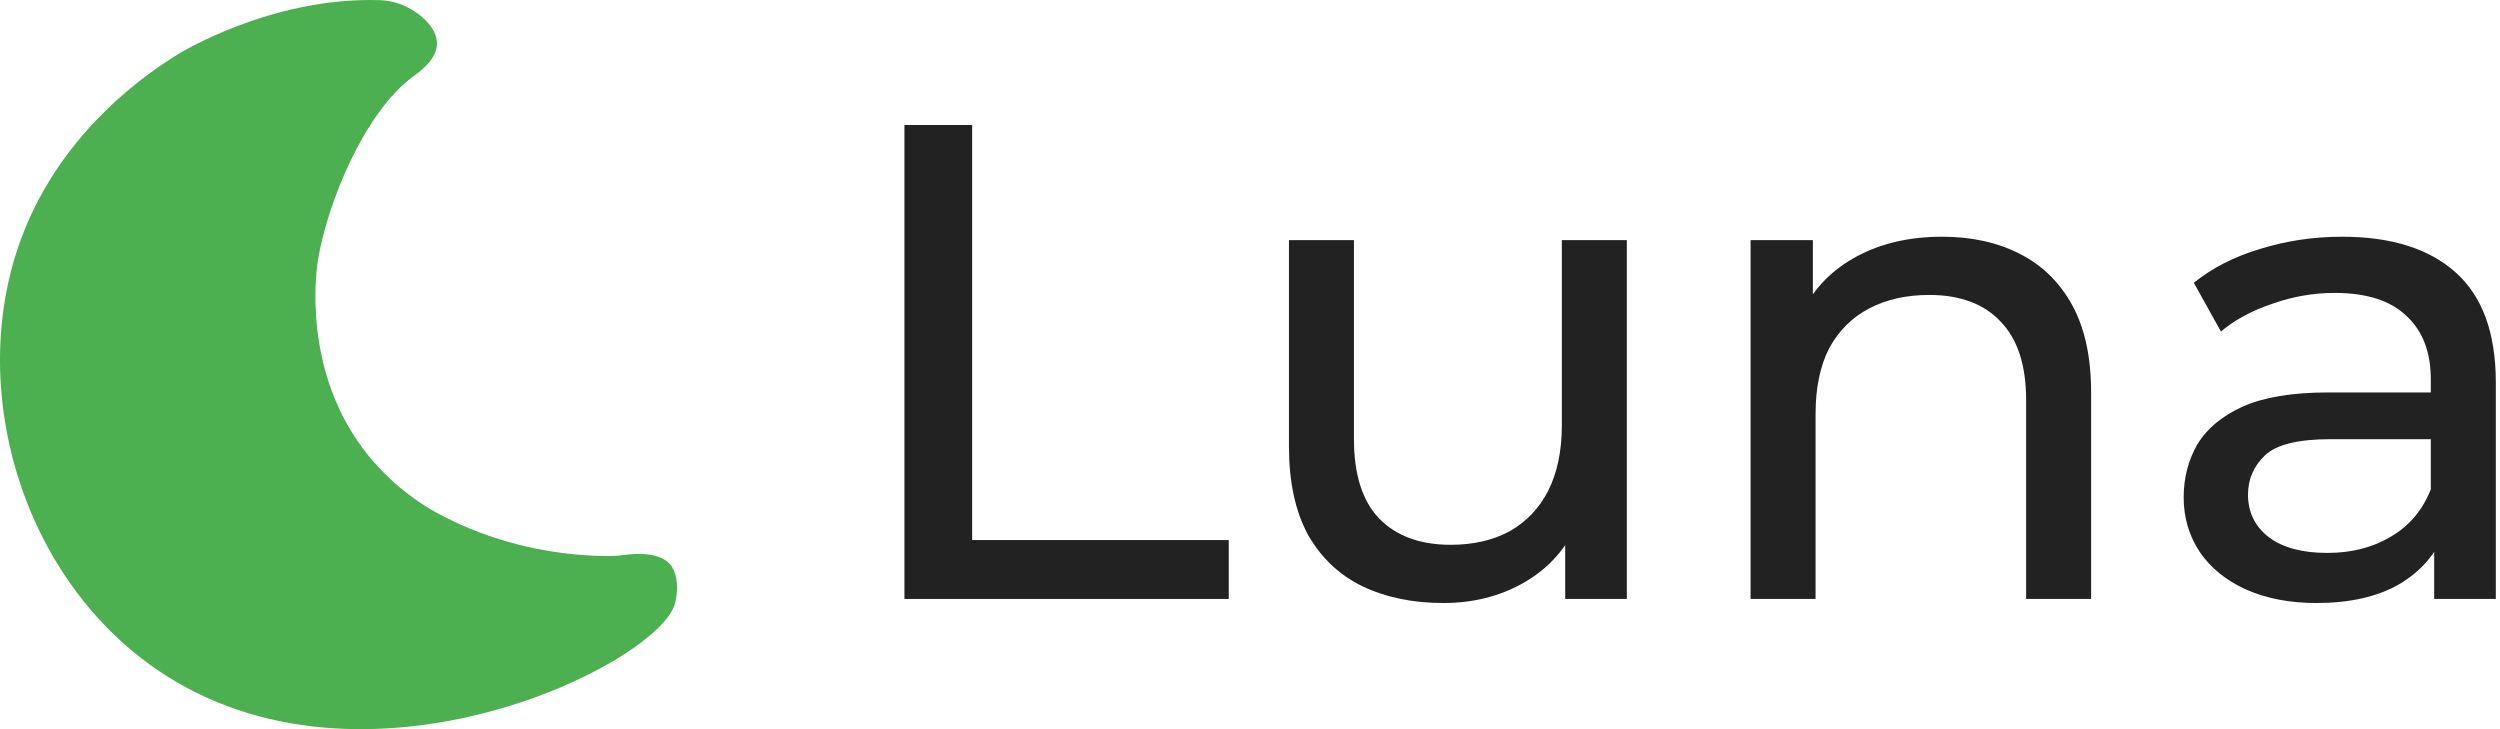 <svg width="96" height="28" viewBox="0 0 96 28" fill="none" xmlns="http://www.w3.org/2000/svg">
<path d="M15.615 0.26C15.142 0.034 14.706 0.009 14.578 0.006C10.363 -0.129 6.803 2.1 6.803 2.1C5.833 2.709 2.418 4.913 0.843 9.083C-1.321 14.805 0.779 22.117 6.025 25.713C13.973 31.159 25.337 25.465 25.919 23.173C26.172 22.176 25.75 21.687 25.75 21.687C25.25 21.11 24.159 21.286 23.781 21.333C23.781 21.333 20.292 21.628 16.729 19.668C16.406 19.489 15.203 18.799 14.14 17.486C11.55 14.284 12.155 10.306 12.216 9.948C12.575 7.826 13.96 4.342 15.875 2.928C16.102 2.762 16.79 2.285 16.78 1.658C16.774 1.056 16.128 0.508 15.615 0.263V0.26Z" fill="#4CAF50"/>
<path d="M34.73 23V4.8H37.33V20.738H47.184V23H34.73Z" fill="#232222"/>
<path d="M55.424 23.156C54.245 23.156 53.205 22.939 52.304 22.506C51.42 22.073 50.726 21.414 50.224 20.53C49.738 19.629 49.496 18.502 49.496 17.15V9.22H51.992V16.864C51.992 18.216 52.312 19.23 52.954 19.906C53.612 20.582 54.531 20.92 55.71 20.92C56.576 20.92 57.33 20.747 57.972 20.4C58.613 20.036 59.107 19.516 59.454 18.84C59.8 18.147 59.974 17.315 59.974 16.344V9.22H62.47V23H60.104V19.282L60.494 20.27C60.043 21.189 59.367 21.899 58.466 22.402C57.564 22.905 56.55 23.156 55.424 23.156Z" fill="#232222"/>
<path d="M74.579 9.09C75.706 9.09 76.694 9.307 77.543 9.74C78.41 10.173 79.086 10.832 79.572 11.716C80.057 12.6 80.299 13.718 80.299 15.07V23H77.803V15.356C77.803 14.021 77.474 13.016 76.816 12.34C76.174 11.664 75.264 11.326 74.085 11.326C73.201 11.326 72.43 11.499 71.772 11.846C71.113 12.193 70.602 12.704 70.237 13.38C69.891 14.056 69.718 14.897 69.718 15.902V23H67.222V9.22H69.614V12.938L69.224 11.95C69.674 11.049 70.368 10.347 71.303 9.844C72.24 9.341 73.332 9.09 74.579 9.09Z" fill="#232222"/>
<path d="M93.473 23V20.088L93.343 19.542V14.576C93.343 13.519 93.031 12.704 92.407 12.132C91.8 11.543 90.881 11.248 89.651 11.248C88.836 11.248 88.039 11.387 87.259 11.664C86.479 11.924 85.82 12.279 85.283 12.73L84.243 10.858C84.953 10.286 85.803 9.853 86.791 9.558C87.796 9.246 88.845 9.09 89.937 9.09C91.826 9.09 93.282 9.549 94.305 10.468C95.327 11.387 95.839 12.791 95.839 14.68V23H93.473ZM88.949 23.156C87.926 23.156 87.025 22.983 86.245 22.636C85.482 22.289 84.893 21.813 84.477 21.206C84.061 20.582 83.853 19.88 83.853 19.1C83.853 18.355 84.026 17.679 84.373 17.072C84.737 16.465 85.317 15.98 86.115 15.616C86.929 15.252 88.021 15.07 89.391 15.07H93.759V16.864H89.495C88.247 16.864 87.406 17.072 86.973 17.488C86.539 17.904 86.323 18.407 86.323 18.996C86.323 19.672 86.591 20.218 87.129 20.634C87.666 21.033 88.411 21.232 89.365 21.232C90.301 21.232 91.115 21.024 91.809 20.608C92.519 20.192 93.031 19.585 93.343 18.788L93.837 20.504C93.507 21.319 92.927 21.969 92.095 22.454C91.263 22.922 90.214 23.156 88.949 23.156Z" fill="#232222"/>
</svg>
